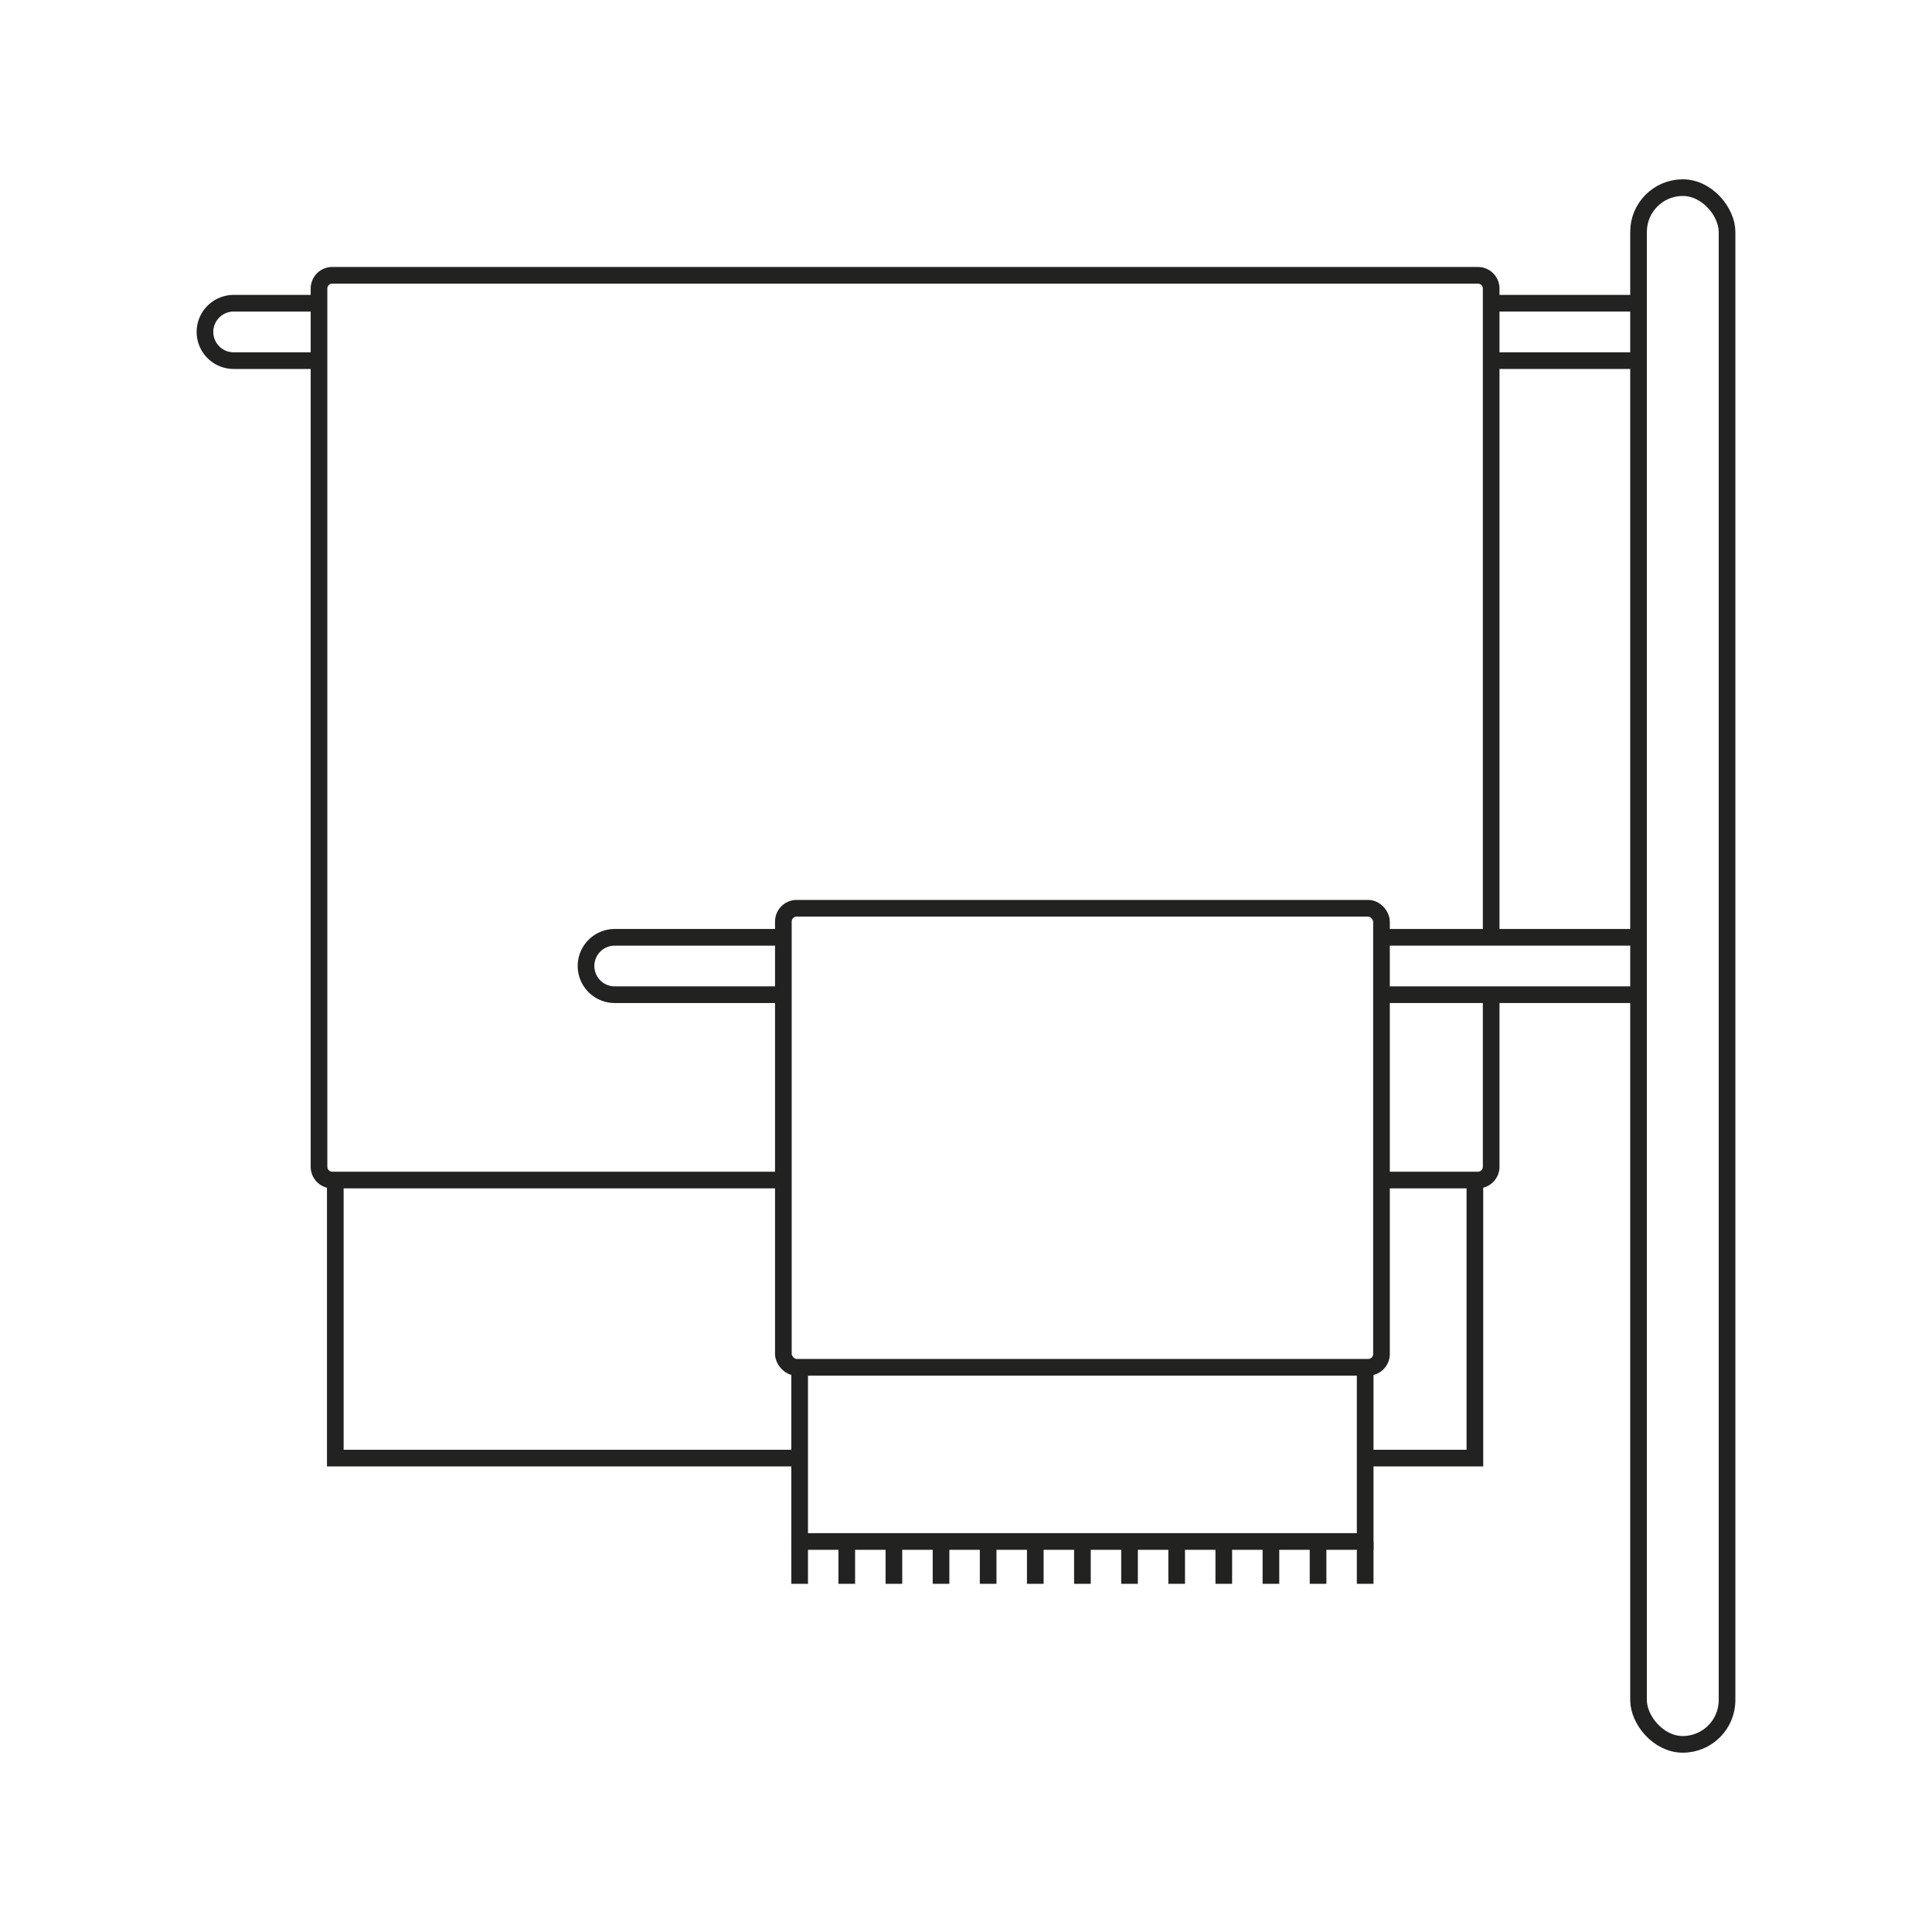 <svg id="Layer_1" data-name="Layer 1" xmlns="http://www.w3.org/2000/svg" viewBox="0 0 116 116">
  <defs>
    <style>
      .cls-1 {
        fill: none;
        stroke: #222221;
        stroke-miterlimit: 10;
      }
    </style>
  </defs>
  <g>
    <g>
      <g>
        <path class="cls-1" d="M89.532,59.723v10.33a.798.798,0,0,1-.798.798H82.946"/>
        <path class="cls-1" d="M47.034,70.852H19.952a.798.798,0,0,1-.798-.798V17.327a.798.798,0,0,1,.798-.798H88.734a.798.798,0,0,1,.798.798V56.277"/>
        <polyline class="cls-1" points="48.012 87.546 20.132 87.546 20.132 71.028"/>
        <polyline class="cls-1" points="88.554 71.028 88.554 87.546 81.967 87.546"/>
      </g>
      <g>
        <rect class="cls-1" x="47.034" y="54.533" width="35.912" height="27.561" rx="0.798"/>
        <polyline class="cls-1" points="81.967 82.27 81.967 92.553 48.012 92.553 48.012 82.27"/>
        <line class="cls-1" x1="48.012" y1="92.553" x2="48.012" y2="95.095"/>
        <line class="cls-1" x1="50.841" y1="92.553" x2="50.841" y2="95.095"/>
        <line class="cls-1" x1="53.671" y1="92.553" x2="53.671" y2="95.095"/>
        <line class="cls-1" x1="56.501" y1="92.553" x2="56.501" y2="95.095"/>
        <line class="cls-1" x1="59.33" y1="92.553" x2="59.33" y2="95.095"/>
        <line class="cls-1" x1="62.16" y1="92.553" x2="62.16" y2="95.095"/>
        <line class="cls-1" x1="64.99" y1="92.553" x2="64.99" y2="95.095"/>
        <line class="cls-1" x1="67.819" y1="92.553" x2="67.819" y2="95.095"/>
        <line class="cls-1" x1="70.649" y1="92.553" x2="70.649" y2="95.095"/>
        <line class="cls-1" x1="73.478" y1="92.553" x2="73.478" y2="95.095"/>
        <line class="cls-1" x1="76.308" y1="92.553" x2="76.308" y2="95.095"/>
        <line class="cls-1" x1="79.138" y1="92.553" x2="79.138" y2="95.095"/>
        <line class="cls-1" x1="81.967" y1="92.553" x2="81.967" y2="95.095"/>
      </g>
    </g>
    <line class="cls-1" x1="89.532" y1="21.653" x2="98.38" y2="21.653"/>
    <line class="cls-1" x1="89.532" y1="18.207" x2="98.38" y2="18.207"/>
    <path class="cls-1" d="M19.154,18.207H14.03a1.723,1.723,0,0,0-1.723,1.723h0a1.723,1.723,0,0,0,1.723,1.723H19.154"/>
    <path class="cls-1" d="M47.034,56.277H36.909A1.723,1.723,0,0,0,35.186,58h0a1.723,1.723,0,0,0,1.723,1.723h10.125"/>
    <line class="cls-1" x1="82.946" y1="59.723" x2="98.38" y2="59.723"/>
    <line class="cls-1" x1="82.946" y1="56.277" x2="98.38" y2="56.277"/>
    <rect class="cls-1" x="98.38" y="11.266" width="5.314" height="93.468" rx="2.657"/>
  </g>
</svg>
